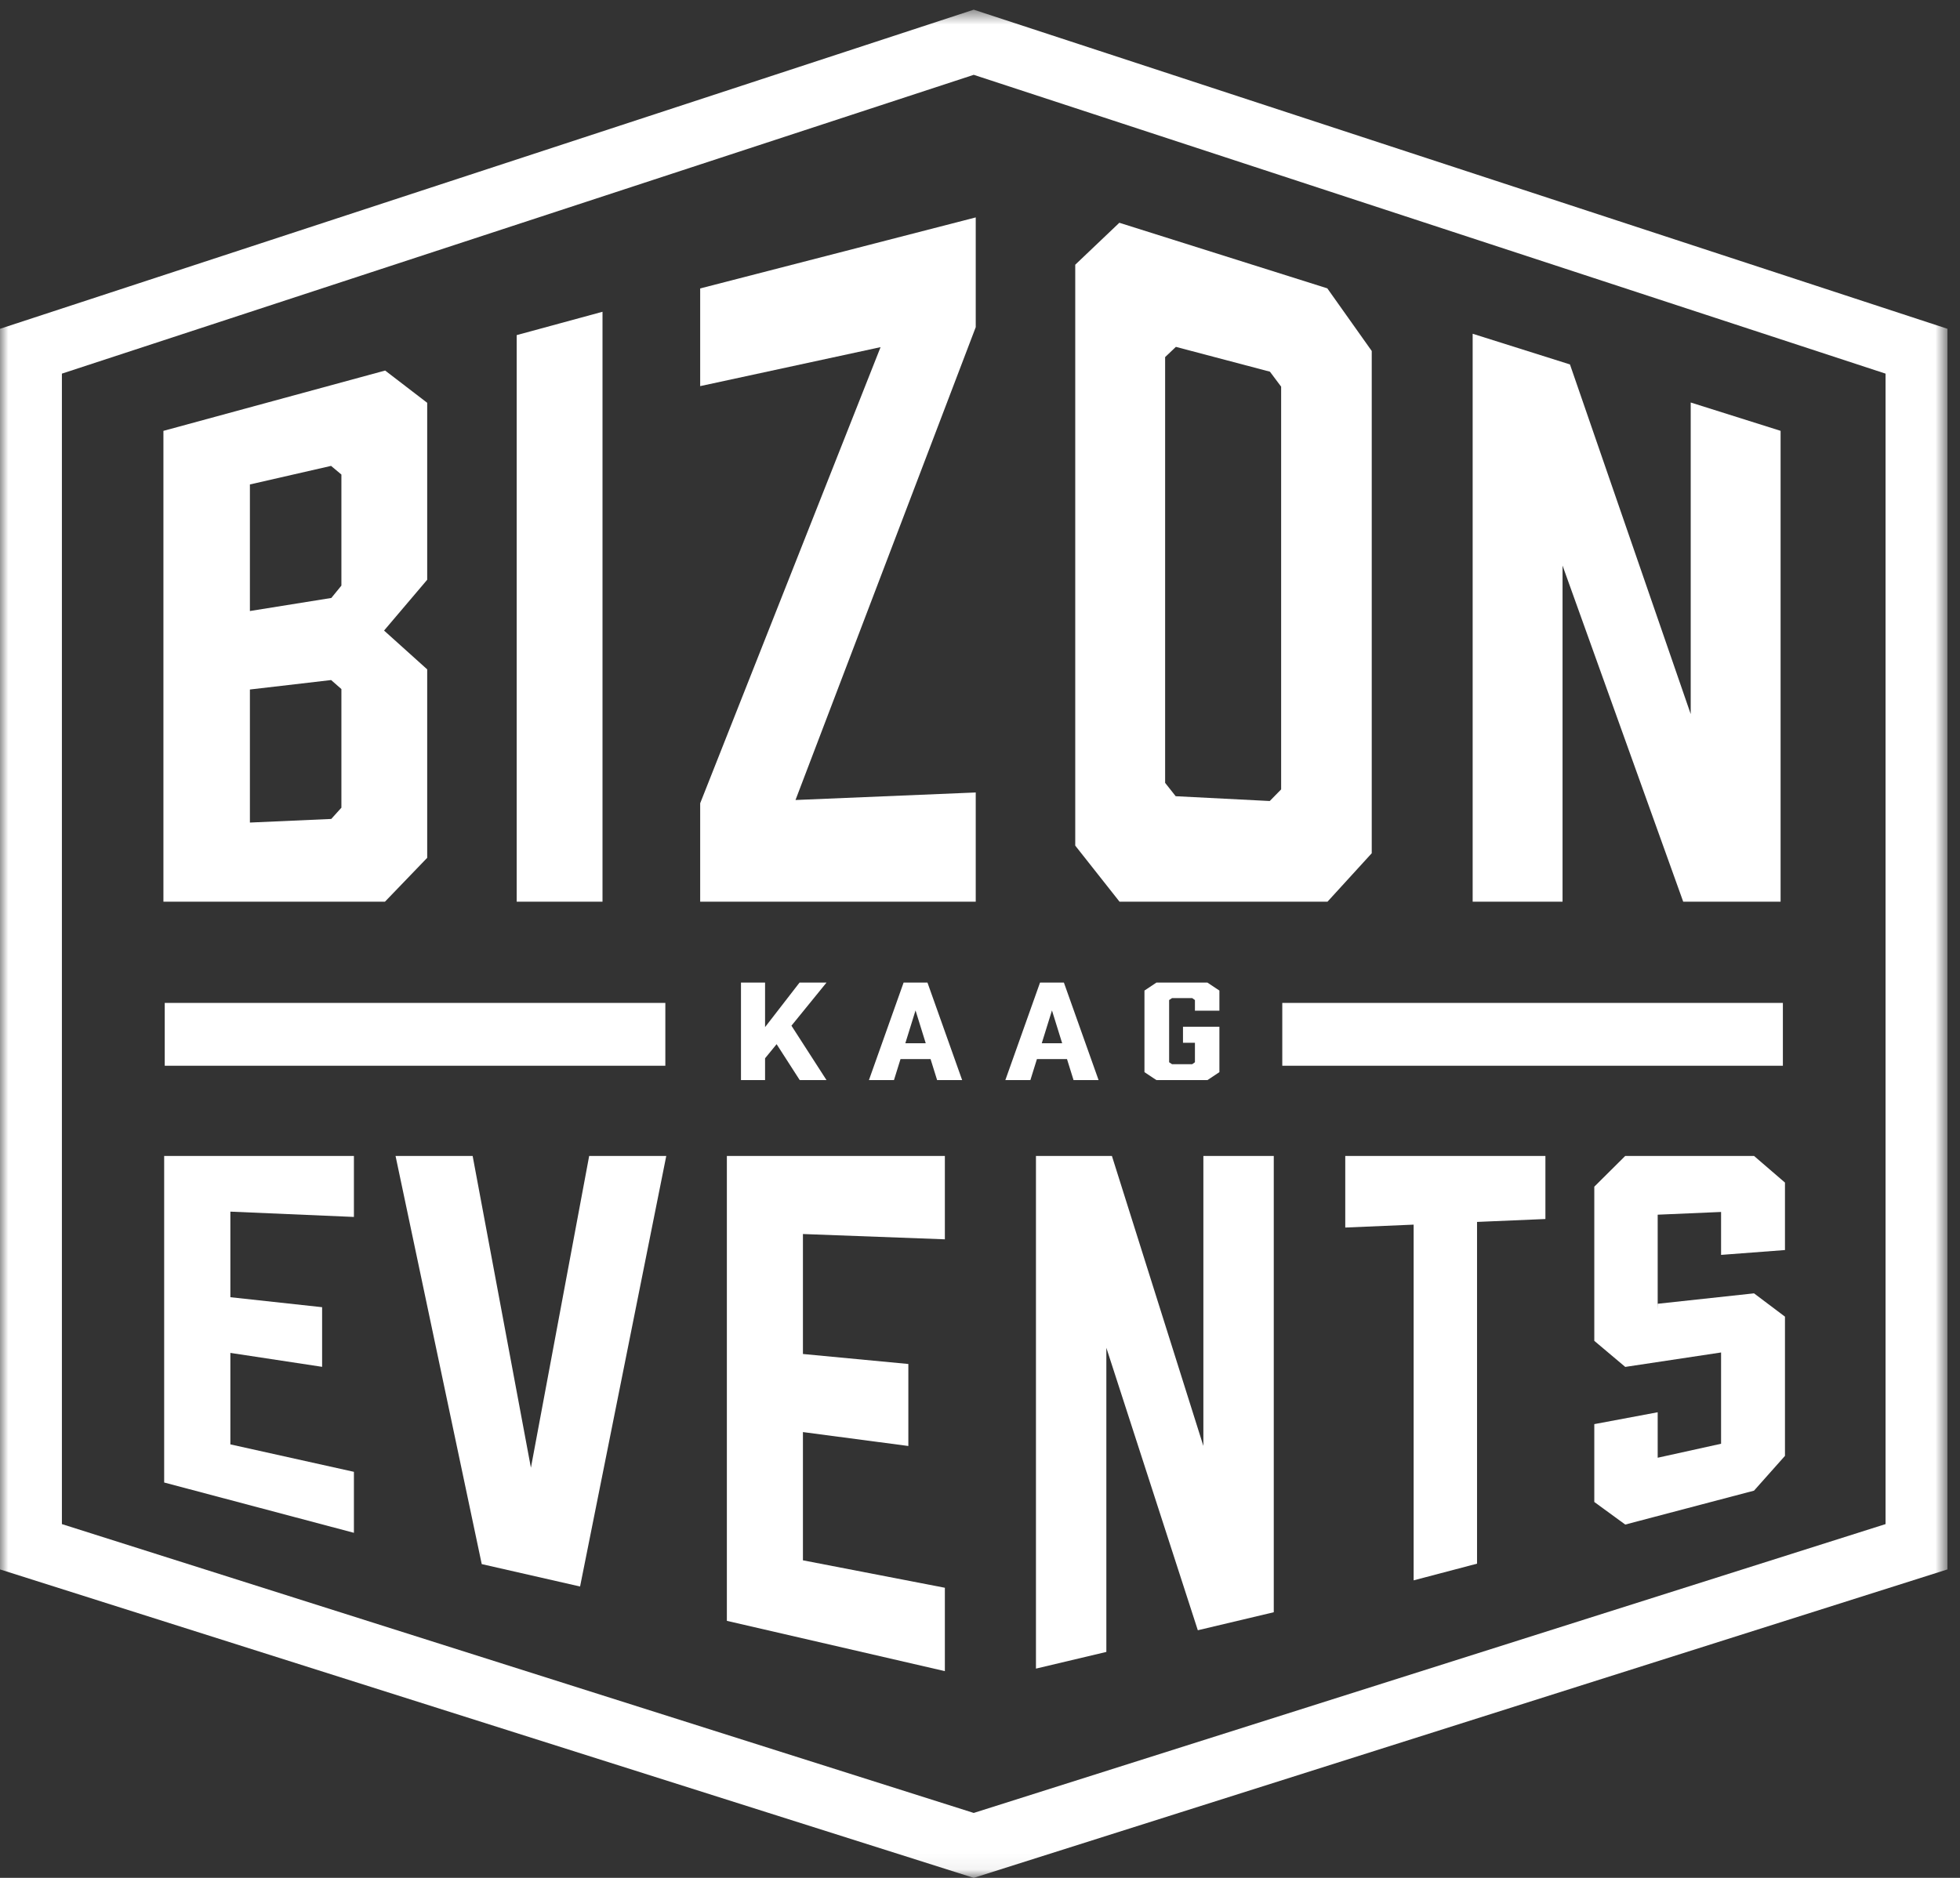 <?xml version="1.0" encoding="UTF-8"?>
<svg width="120px" height="115px" viewBox="0 0 120 115" version="1.1" xmlns="http://www.w3.org/2000/svg" xmlns:xlink="http://www.w3.org/1999/xlink">
    <rect x="0" y="0" width="120" height="115" fill="#333333" stroke="none"/>
    <!-- Generator: Sketch 48.2 (47327) - http://www.bohemiancoding.com/sketch -->
    <title>bizon_kaag</title>
    <desc>Created with Sketch.</desc>
    <defs>
        <polygon id="path-1" points="0 0.593 119.232 0.593 119.232 114.94 0 114.94"></polygon>
    </defs>
    <g id="Artboard-2" stroke="none" stroke-width="1" fill="none" fill-rule="evenodd" transform="translate(-1103, -674)">
        <g id="bizon_kaag" transform="translate(1103, 674)">
            <polyline id="Fill-1" fill="#FFFFFF" points="48.456 62.813 50.602 66.144 48.963 66.144 47.548 63.945 46.841 64.809 46.841 66.144 45.366 66.144 45.366 60.174 46.841 60.174 46.841 62.9 48.951 60.174 50.602 60.174 48.456 62.813"></polyline>
            <path d="M56.678,63.889 L56.053,61.878 L55.428,63.889 L56.678,63.889 Z M56.973,64.856 L55.134,64.856 L54.733,66.144 L53.2,66.144 L55.322,60.174 L56.784,60.174 L58.907,66.144 L57.374,66.144 L56.973,64.856 Z" id="Fill-2" fill="#FFFFFF"></path>
            <path d="M65.031,63.889 L64.406,61.878 L63.781,63.889 L65.031,63.889 Z M65.326,64.856 L63.486,64.856 L63.085,66.144 L61.552,66.144 L63.675,60.174 L65.137,60.174 L67.26,66.144 L65.727,66.144 L65.326,64.856 Z" id="Fill-3" fill="#FFFFFF"></path>
            <g id="Group-7">
                <mask id="mask-2" fill="white">
                    <use xlink:href="#path-1"></use>
                </mask>
                <g id="Clip-5"></g>
                <polyline id="Fill-4" fill="#FFFFFF" mask="url(#mask-2)" points="70.069 65.657 70.069 60.661 70.8 60.174 73.925 60.174 74.657 60.661 74.657 61.894 73.159 61.894 73.159 61.242 72.994 61.124 71.756 61.124 71.579 61.242 71.579 65.052 71.756 65.17 72.994 65.17 73.159 65.052 73.159 63.858 72.428 63.858 72.428 62.876 74.657 62.876 74.657 65.657 73.925 66.144 70.8 66.144 70.069 65.657"></polyline>
                <path d="M3.79,93.335 L59.616,111.024 L115.442,93.335 L115.442,22.881 L59.616,4.582 L3.79,22.881 L3.79,93.335 Z M59.616,115 L0,96.11 L0,20.135 L59.616,0.593 L119.232,20.135 L119.232,96.11 L59.616,115 Z" id="Fill-6" fill="#FFFFFF" mask="url(#mask-2)"></path>
            </g>
            <polygon id="Fill-8" fill="#FFFFFF" points="78.507 65.266 109.156 65.266 109.156 61.418 78.507 61.418"></polygon>
            <polygon id="Fill-9" fill="#FFFFFF" points="10.086 65.266 40.735 65.266 40.735 61.418 10.086 61.418"></polygon>
            <polyline id="Fill-10" fill="#FFFFFF" points="10.051 90.788 10.051 70.789 21.668 70.789 21.668 74.525 14.104 74.2 14.104 79.441 19.721 80.052 19.721 83.704 14.104 82.851 14.104 88.453 21.668 90.134 21.668 93.869 10.051 90.788"></polyline>
            <polyline id="Fill-11" fill="#FFFFFF" points="35.515 97.157 29.494 95.785 24.217 70.789 28.937 70.789 32.505 89.882 36.072 70.789 40.792 70.789 35.515 97.157"></polyline>
            <polyline id="Fill-12" fill="#FFFFFF" points="44.502 99.26 44.502 70.789 57.849 70.789 57.849 75.895 49.159 75.571 49.159 82.918 55.613 83.53 55.613 88.552 49.159 87.7 49.159 95.553 57.849 97.234 57.849 102.34 44.502 99.26"></polyline>
            <polyline id="Fill-13" fill="#FFFFFF" points="63.426 102.185 63.426 70.789 68.076 70.789 73.676 88.55 73.676 70.789 77.986 70.789 77.986 98.733 73.336 99.836 67.736 82.539 67.736 101.163 63.426 102.185"></polyline>
            <polyline id="Fill-14" fill="#FFFFFF" points="94.617 74.652 90.431 74.83 90.431 95.758 86.549 96.78 86.549 74.996 82.363 75.174 82.363 70.789 94.617 70.789 94.617 74.652"></polyline>
            <polyline id="Fill-15" fill="#FFFFFF" points="109.284 76.552 109.284 72.421 107.389 70.789 99.505 70.789 97.61 72.671 97.61 82.113 99.505 83.709 105.372 82.825 105.372 88.415 101.491 89.271 101.491 86.486 97.61 87.213 97.61 91.98 99.505 93.363 107.389 91.287 109.284 89.157 109.284 80.631 107.389 79.204 101.499 79.841 101.491 80.209 101.491 74.387 105.372 74.22 105.372 76.849 109.284 76.552"></polyline>
            <path d="M20.902,35.863 L20.285,36.619 L15.3,37.419 L15.3,29.668 L20.269,28.531 L20.902,29.06 L20.902,35.863 Z M20.902,49.463 L20.281,50.152 L20.257,50.153 L15.3,50.373 L15.3,42.225 L20.273,41.646 L20.902,42.198 L20.902,49.463 Z M10.005,26.386 L10.005,55.22 L23.568,55.22 L26.155,52.532 L26.155,40.992 L23.514,38.615 L26.155,35.504 L26.155,24.667 L23.58,22.692 L10.005,26.386 Z" id="Fill-16" fill="#FFFFFF"></path>
            <polyline id="Fill-17" fill="#FFFFFF" points="31.634 55.22 36.888 55.22 36.888 19.093 31.634 20.522 31.634 55.22"></polyline>
            <polyline id="Fill-18" fill="#FFFFFF" points="53.874 21.356 42.868 49.192 42.868 55.22 59.739 55.22 59.739 48.531 48.704 48.992 59.739 20.035 59.739 13.314 42.868 17.664 42.868 23.646 53.912 21.259 53.874 21.356"></polyline>
            <path d="M78.437,48.343 L77.74,49.054 L71.981,48.76 L71.334,47.942 L71.334,21.868 L71.993,21.242 L77.751,22.762 L78.437,23.678 L78.437,48.343 Z M68.531,13.642 L65.831,16.211 L65.831,51.785 L68.543,55.22 L81.274,55.22 L83.984,52.252 L83.984,21.494 L81.264,17.658 L68.531,13.642 Z" id="Fill-19" fill="#FFFFFF"></path>
            <polyline id="Fill-20" fill="#FFFFFF" points="90.163 20.439 90.163 55.22 95.666 55.22 95.666 34.635 103.054 55.22 109.016 55.22 109.016 26.384 103.513 24.649 103.513 43.73 96.12 22.318 90.163 20.439"></polyline>
        </g>
    </g>
</svg>
